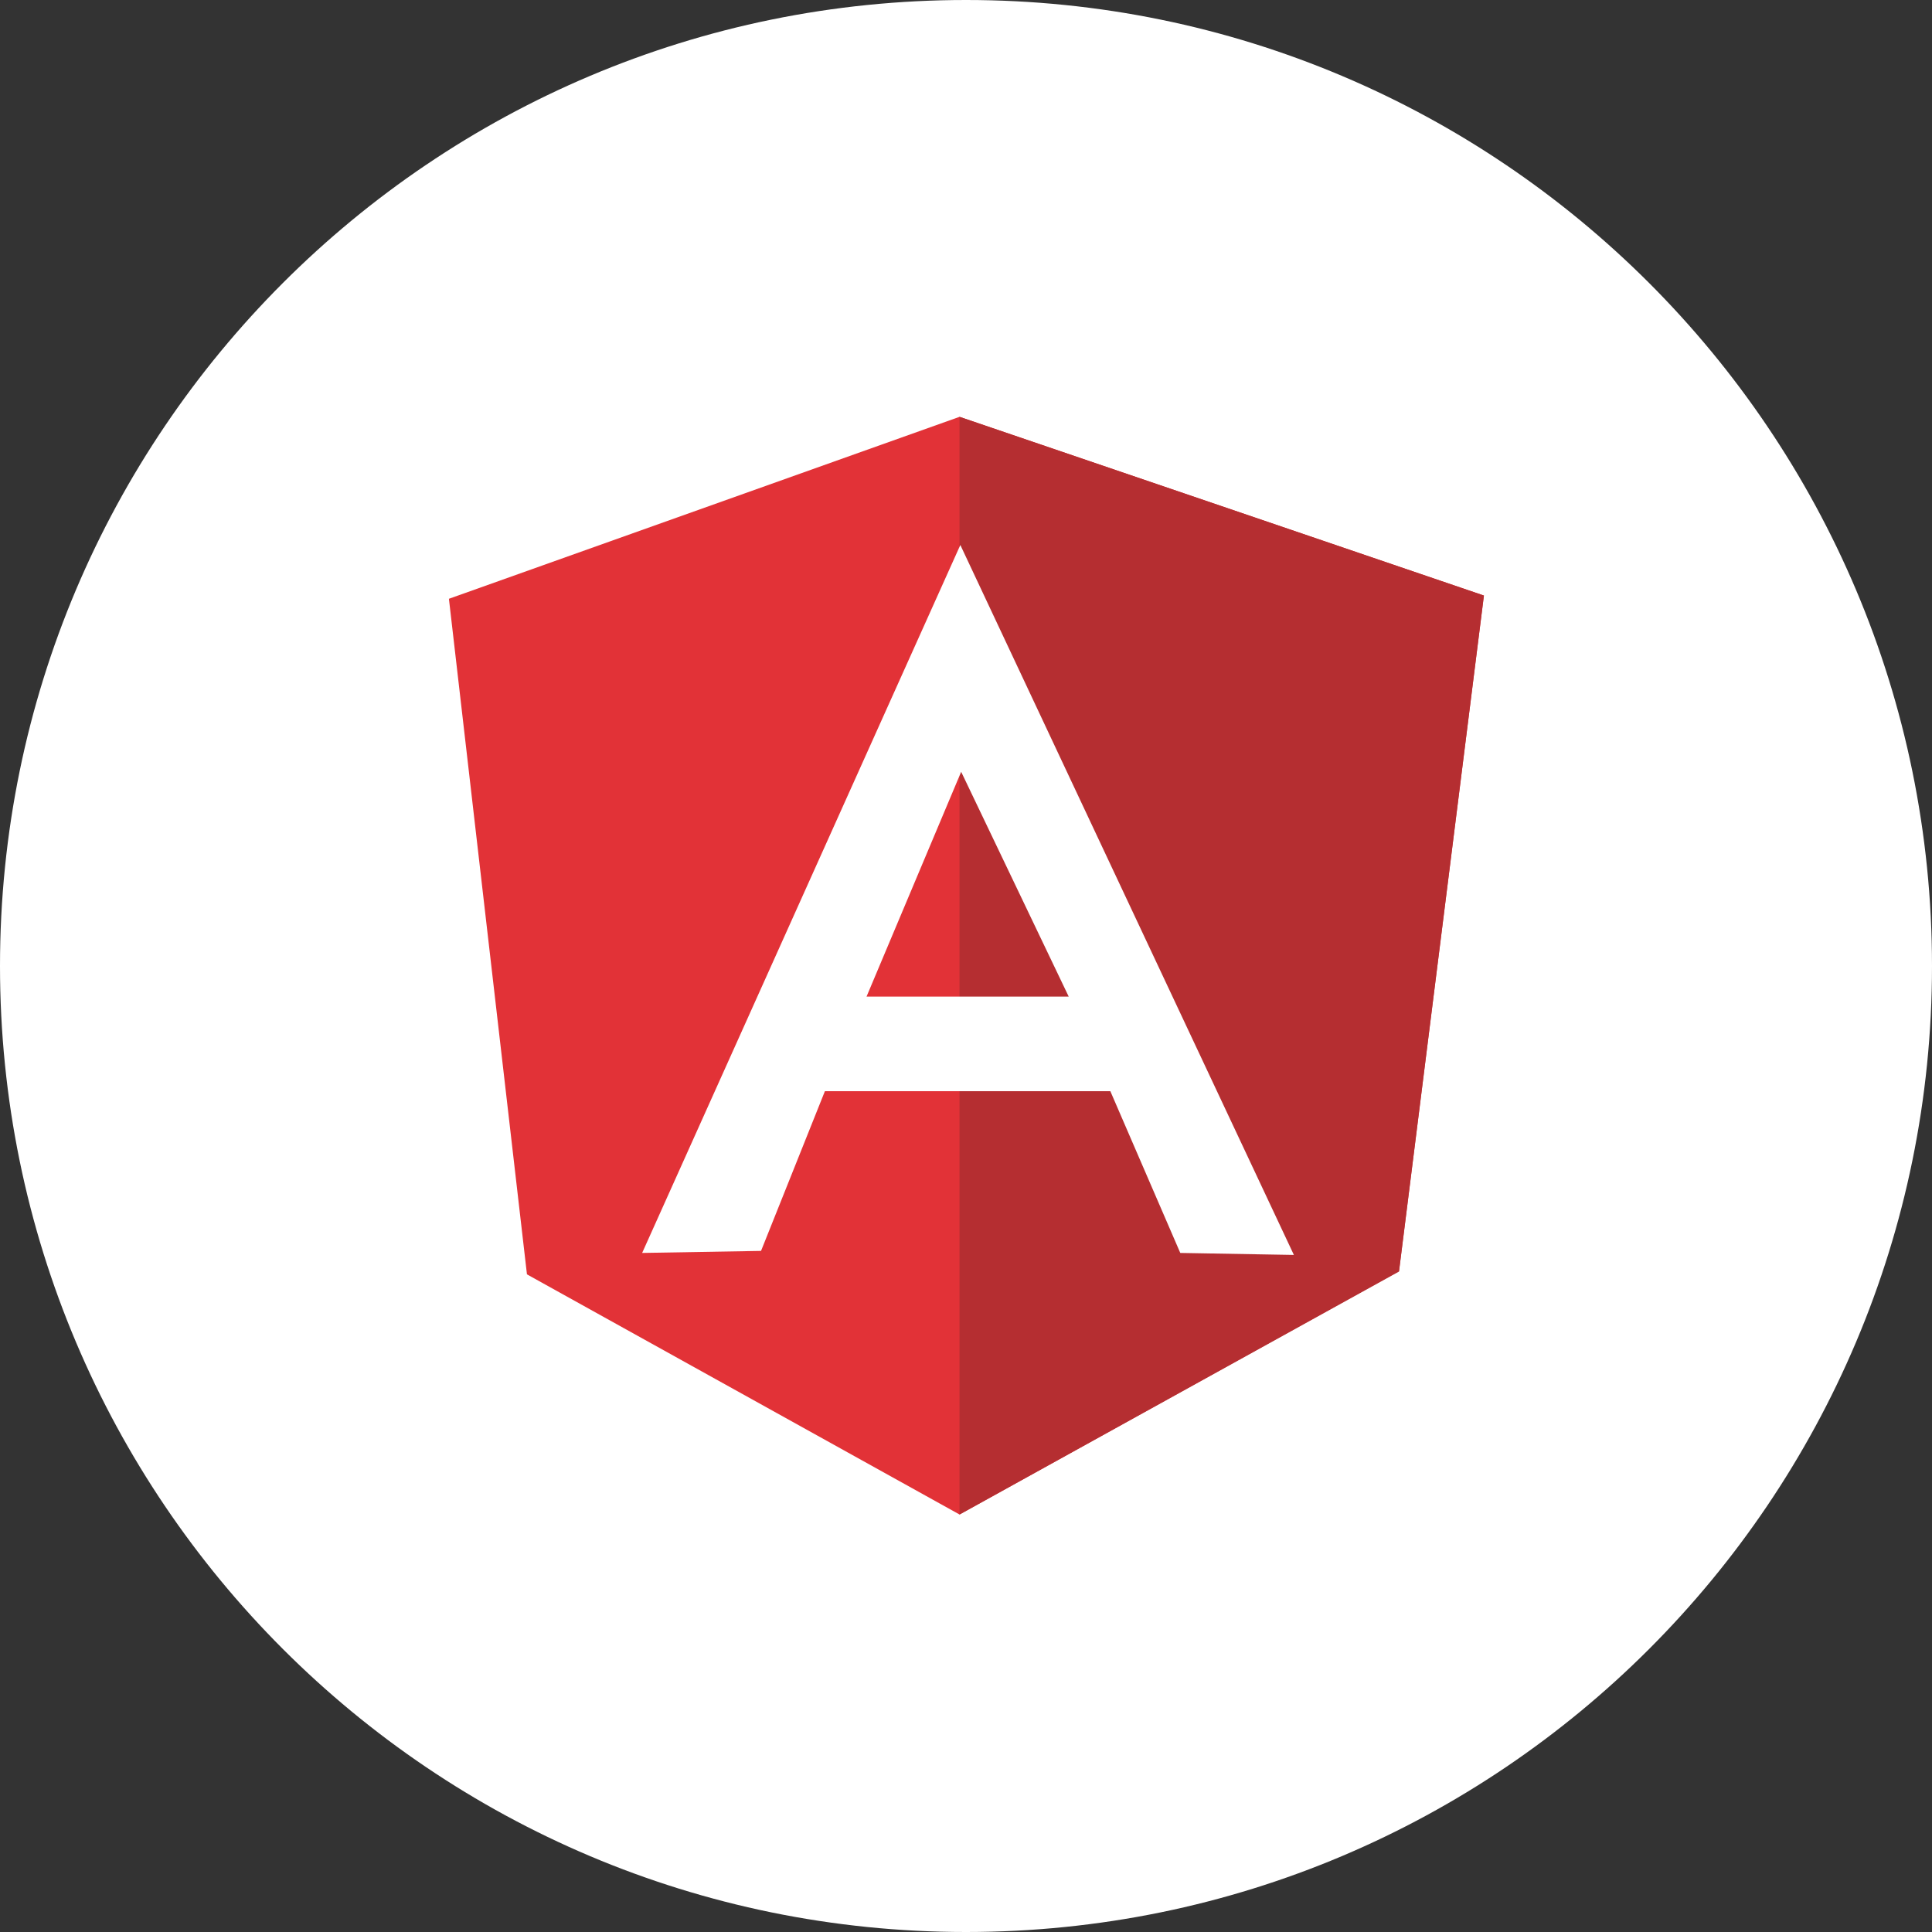 <svg xmlns="http://www.w3.org/2000/svg" width="56.0" height="56.0" viewBox="0.0 0.0 56.0 56.0" fill="none">
<rect x="0.0" y="0.0" width="56.0" height="56.0" fill="#333333" stroke="none"/>
<path d="M0 28C0 12.536 12.536 0 28 0C43.464 0 56 12.536 56 28C56 43.464 43.464 56 28 56C12.536 56 0 43.464 0 28Z" fill="white" />
<g clip-path="url(#clip0_11748_3237)">
<path d="M13.012 17.356L27.813 12.082L43.012 17.262L40.551 36.844L27.813 43.899L15.274 36.938L13.012 17.356Z" fill="#E23237" />
<path d="M43.012 17.262L27.812 12.082V43.899L40.551 36.856L43.012 17.262Z" fill="#B52E31" />
<path d="M27.836 15.797L18.613 36.317L22.059 36.258L23.91 31.629H32.184L34.211 36.317L37.504 36.375L27.836 15.797ZM27.86 22.371L30.977 28.887H25.117L27.86 22.371Z" fill="white" />
</g>
<defs>
<clipPath id="clip0_11748_3237">
<rect width="30.118" height="32" fill="white" transform="translate(13 12)" />
</clipPath>
</defs>
</svg>